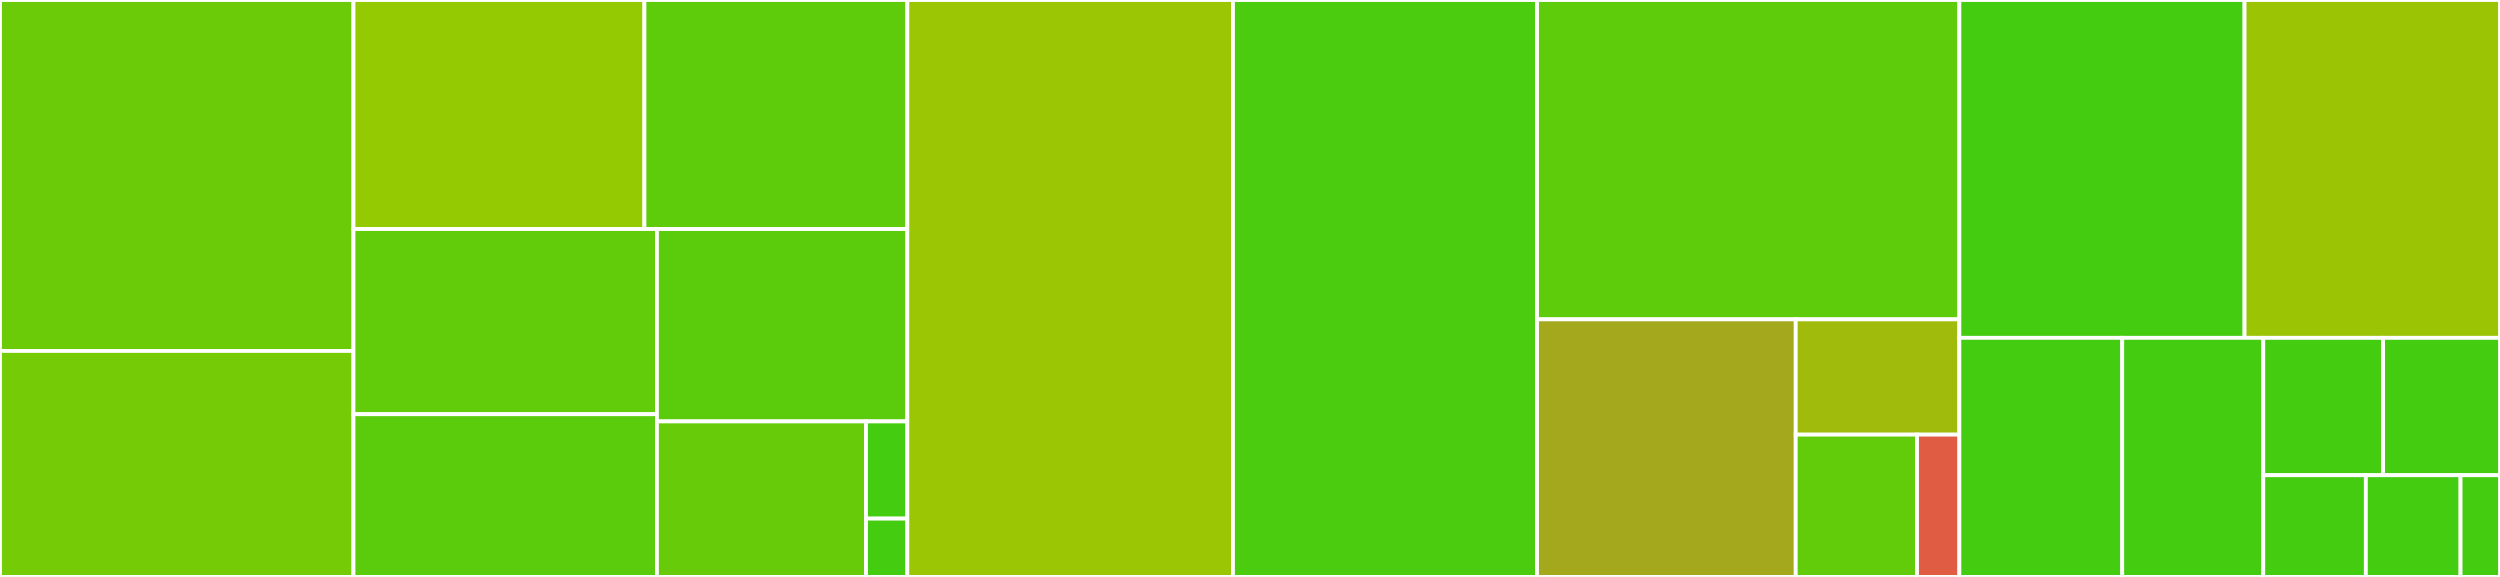 <svg baseProfile="full" width="650" height="150" viewBox="0 0 650 150" version="1.1"
xmlns="http://www.w3.org/2000/svg" xmlns:ev="http://www.w3.org/2001/xml-events"
xmlns:xlink="http://www.w3.org/1999/xlink">

<rect x="0" y="0" width="650" height="150" fill="#333333" stroke="none"/>

<style>rect.s{mask:url(#mask);}</style>
<defs>
  <pattern id="white" width="4" height="4" patternUnits="userSpaceOnUse" patternTransform="rotate(45)">
    <rect width="2" height="2" transform="translate(0,0)" fill="white"></rect>
  </pattern>
  <mask id="mask">
    <rect x="0" y="0" width="100%" height="100%" fill="url(#white)"></rect>
  </mask>
</defs>

<rect x="0" y="0" width="91.901" height="91.24" fill="#6ccb08" stroke="white" stroke-width="1" class=" tooltipped" data-content="plugins/bellman_functions.jl"><title>plugins/bellman_functions.jl</title></rect>
<rect x="0" y="91.24" width="91.901" height="58.76" fill="#74cb06" stroke="white" stroke-width="1" class=" tooltipped" data-content="plugins/risk_measures.jl"><title>plugins/risk_measures.jl</title></rect>
<rect x="91.901" y="0" width="75.647" height="59.548" fill="#93ca01" stroke="white" stroke-width="1" class=" tooltipped" data-content="plugins/parallel_schemes.jl"><title>plugins/parallel_schemes.jl</title></rect>
<rect x="167.548" y="0" width="68.355" height="59.548" fill="#5fcc0b" stroke="white" stroke-width="1" class=" tooltipped" data-content="plugins/duality_handlers.jl"><title>plugins/duality_handlers.jl</title></rect>
<rect x="91.901" y="59.548" width="78.901" height="48.149" fill="#63cc0a" stroke="white" stroke-width="1" class=" tooltipped" data-content="plugins/sampling_schemes.jl"><title>plugins/sampling_schemes.jl</title></rect>
<rect x="91.901" y="107.697" width="78.901" height="42.303" fill="#5bcc0c" stroke="white" stroke-width="1" class=" tooltipped" data-content="plugins/forward_passes.jl"><title>plugins/forward_passes.jl</title></rect>
<rect x="170.802" y="59.548" width="65.101" height="50.02" fill="#5bcc0c" stroke="white" stroke-width="1" class=" tooltipped" data-content="plugins/stopping_rules.jl"><title>plugins/stopping_rules.jl</title></rect>
<rect x="170.802" y="109.567" width="54.363" height="40.433" fill="#68cb09" stroke="white" stroke-width="1" class=" tooltipped" data-content="plugins/local_improvement_search.jl"><title>plugins/local_improvement_search.jl</title></rect>
<rect x="225.165" y="109.567" width="10.738" height="25.27" fill="#4c1" stroke="white" stroke-width="1" class=" tooltipped" data-content="plugins/headers.jl"><title>plugins/headers.jl</title></rect>
<rect x="225.165" y="134.838" width="10.738" height="15.162" fill="#4c1" stroke="white" stroke-width="1" class=" tooltipped" data-content="plugins/backward_sampling_schemes.jl"><title>plugins/backward_sampling_schemes.jl</title></rect>
<rect x="235.903" y="0" width="84.665" height="150.0" fill="#9ac603" stroke="white" stroke-width="1" class=" tooltipped" data-content="algorithm.jl"><title>algorithm.jl</title></rect>
<rect x="320.568" y="0" width="79.056" height="150.0" fill="#4ccc0f" stroke="white" stroke-width="1" class=" tooltipped" data-content="user_interface.jl"><title>user_interface.jl</title></rect>
<rect x="399.624" y="0" width="109.811" height="83.031" fill="#5fcc0b" stroke="white" stroke-width="1" class=" tooltipped" data-content="Experimental.jl"><title>Experimental.jl</title></rect>
<rect x="399.624" y="83.031" width="67.264" height="66.969" fill="#a4a81c" stroke="white" stroke-width="1" class=" tooltipped" data-content="visualization/value_functions.jl"><title>visualization/value_functions.jl</title></rect>
<rect x="466.888" y="83.031" width="42.547" height="29.976" fill="#a0bb0c" stroke="white" stroke-width="1" class=" tooltipped" data-content="visualization/spaghetti_plot.jl"><title>visualization/spaghetti_plot.jl</title></rect>
<rect x="466.888" y="113.008" width="31.543" height="36.992" fill="#63cc0a" stroke="white" stroke-width="1" class=" tooltipped" data-content="visualization/publication_plot.jl"><title>visualization/publication_plot.jl</title></rect>
<rect x="498.432" y="113.008" width="11.003" height="36.992" fill="#e05d44" stroke="white" stroke-width="1" class=" tooltipped" data-content="visualization/dashboard.jl"><title>visualization/dashboard.jl</title></rect>
<rect x="509.435" y="0" width="74.144" height="87.838" fill="#4c1" stroke="white" stroke-width="1" class=" tooltipped" data-content="print.jl"><title>print.jl</title></rect>
<rect x="583.579" y="0" width="66.421" height="87.838" fill="#9bc405" stroke="white" stroke-width="1" class=" tooltipped" data-content="MSPFormat.jl"><title>MSPFormat.jl</title></rect>
<rect x="509.435" y="87.838" width="42.344" height="62.162" fill="#4c1" stroke="white" stroke-width="1" class=" tooltipped" data-content="deterministic_equivalent.jl"><title>deterministic_equivalent.jl</title></rect>
<rect x="551.779" y="87.838" width="36.669" height="62.162" fill="#4c1" stroke="white" stroke-width="1" class=" tooltipped" data-content="modeling_aids.jl"><title>modeling_aids.jl</title></rect>
<rect x="588.448" y="87.838" width="31.156" height="35.71" fill="#4c1" stroke="white" stroke-width="1" class=" tooltipped" data-content="biobjective.jl"><title>biobjective.jl</title></rect>
<rect x="619.604" y="87.838" width="30.396" height="35.71" fill="#4c1" stroke="white" stroke-width="1" class=" tooltipped" data-content="cyclic.jl"><title>cyclic.jl</title></rect>
<rect x="588.448" y="123.548" width="26.672" height="26.452" fill="#4c1" stroke="white" stroke-width="1" class=" tooltipped" data-content="binary_expansion.jl"><title>binary_expansion.jl</title></rect>
<rect x="615.121" y="123.548" width="24.621" height="26.452" fill="#4c1" stroke="white" stroke-width="1" class=" tooltipped" data-content="JuMP.jl"><title>JuMP.jl</title></rect>
<rect x="639.741" y="123.548" width="10.259" height="26.452" fill="#4c1" stroke="white" stroke-width="1" class=" tooltipped" data-content="alternative_forward.jl"><title>alternative_forward.jl</title></rect>
</svg>